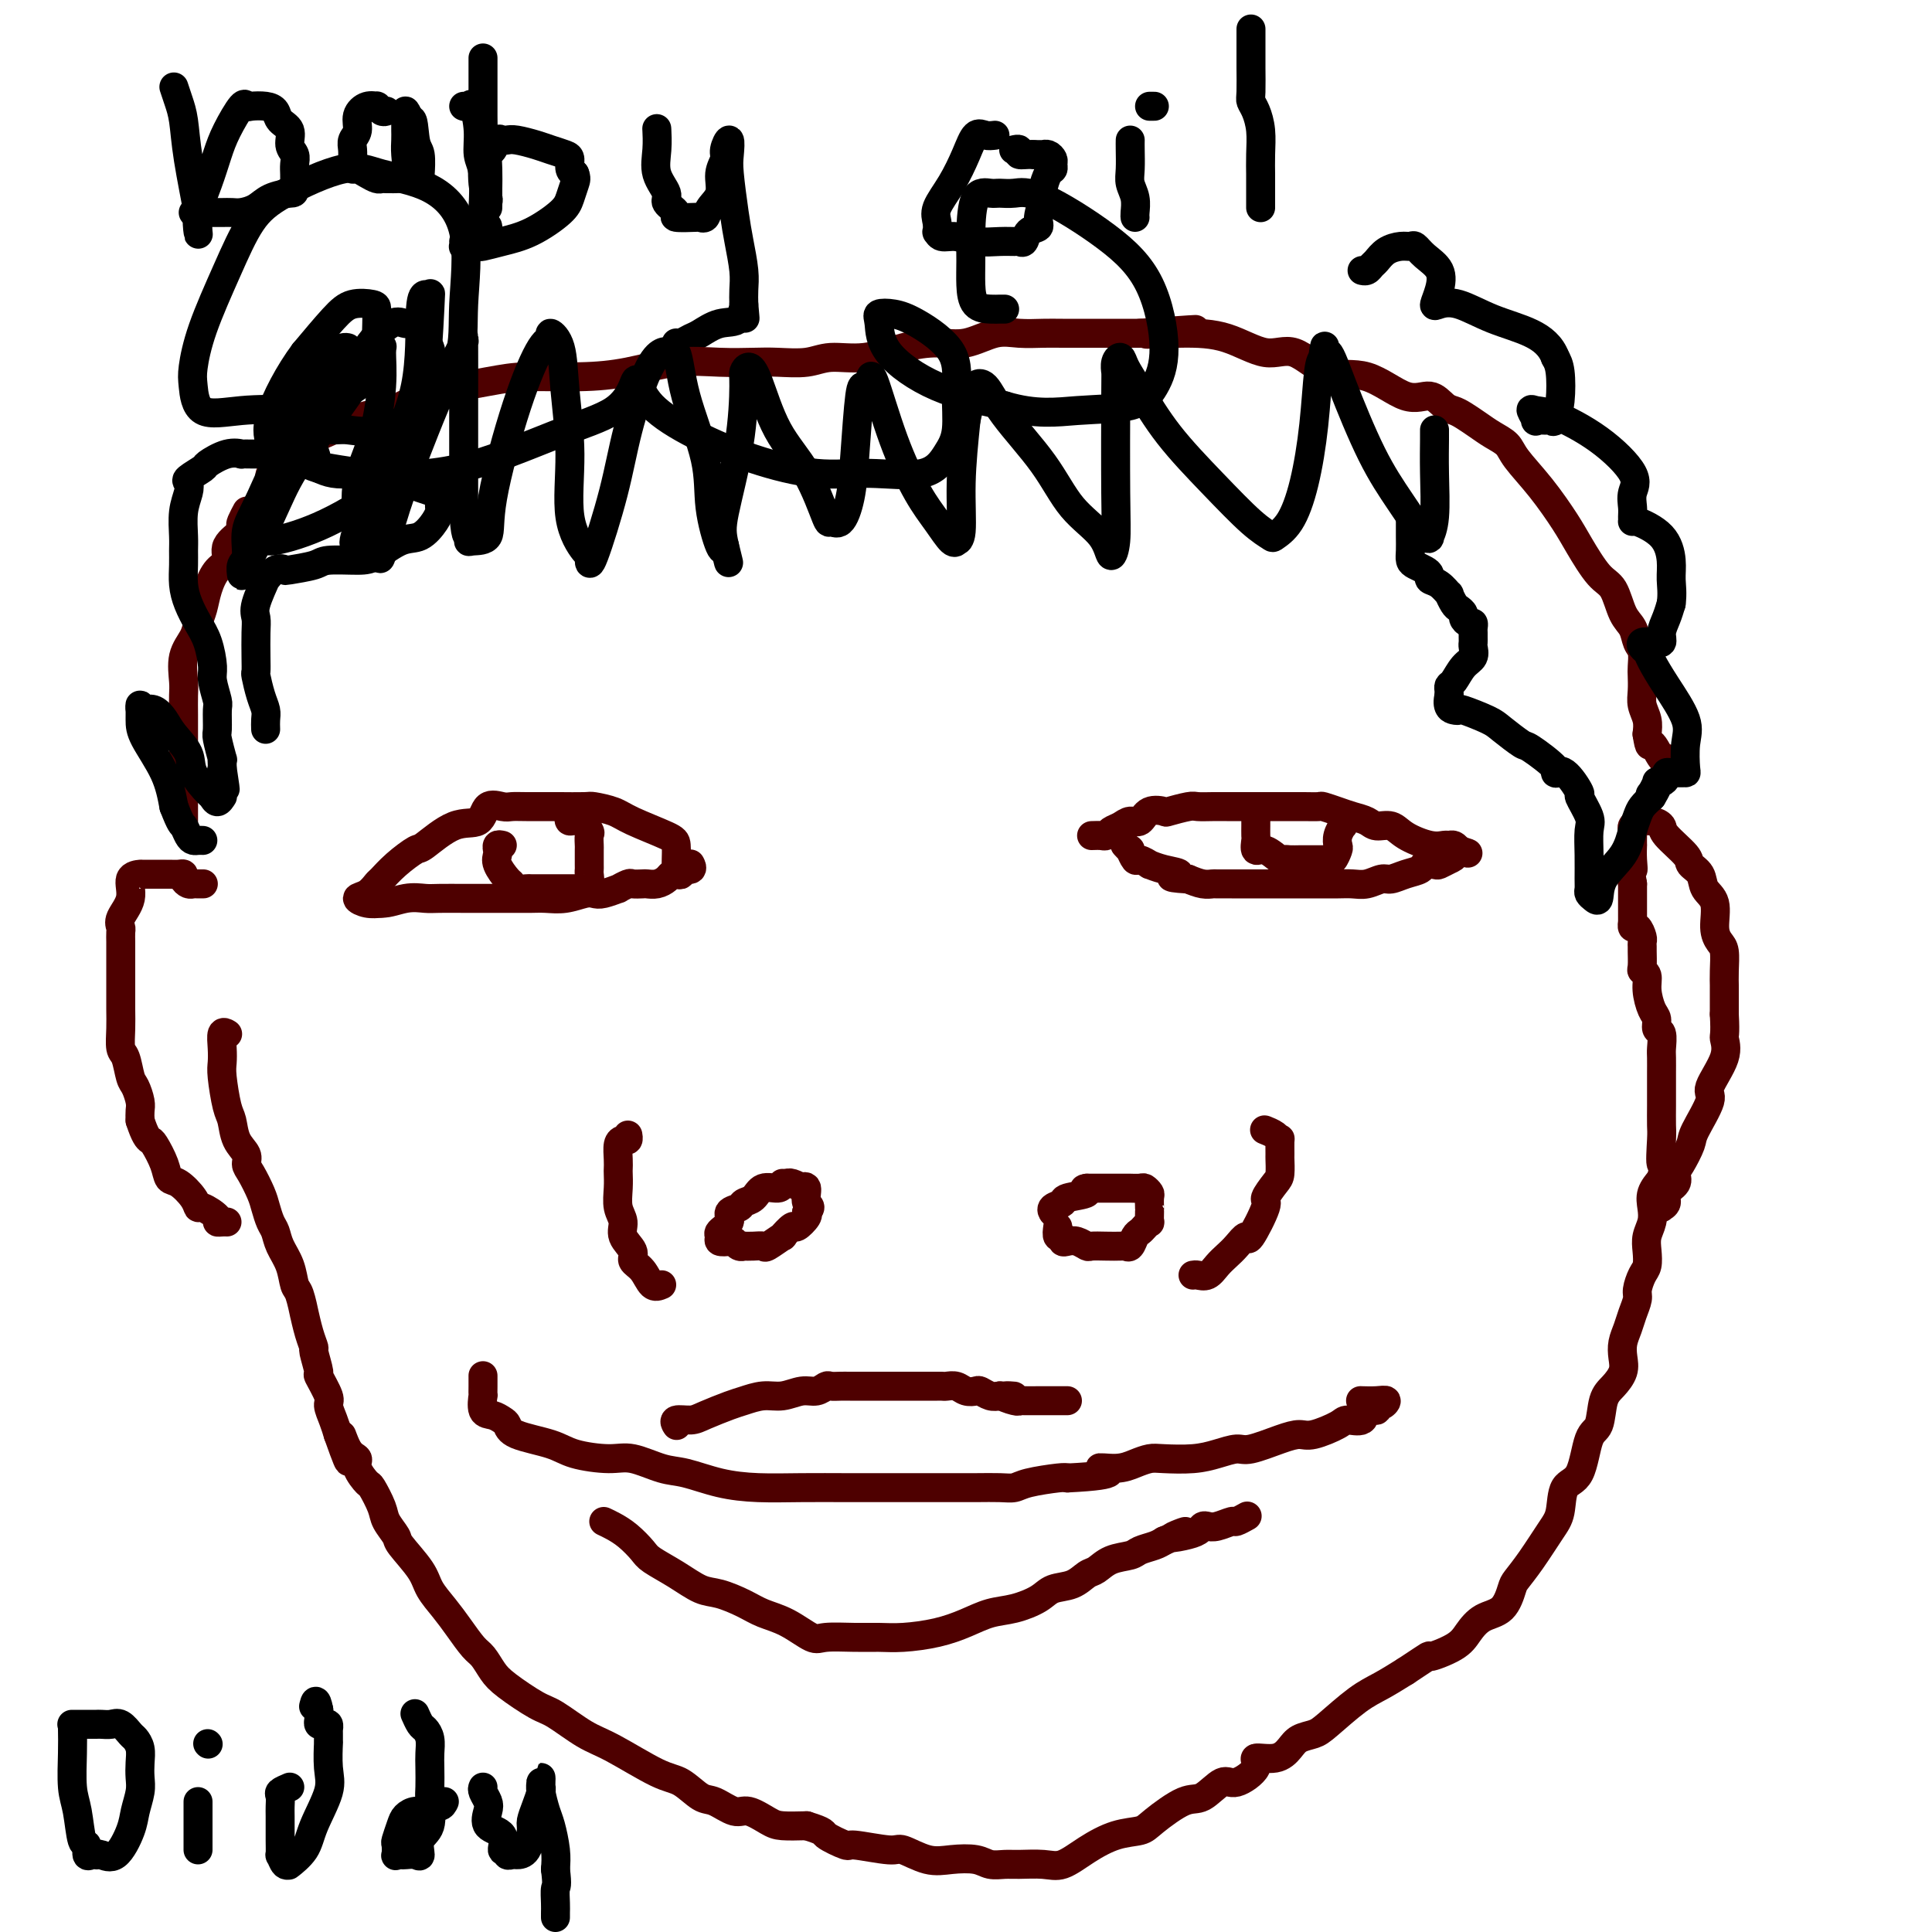 <svg viewBox='0 0 400 400' version='1.1' xmlns='http://www.w3.org/2000/svg' xmlns:xlink='http://www.w3.org/1999/xlink'><g fill='none' stroke='#000000' stroke-width='6' stroke-linecap='round' stroke-linejoin='round'><path d='M36,18c0.324,0.972 0.647,1.943 1,3c0.353,1.057 0.735,2.199 1,4c0.265,1.801 0.411,4.261 1,8c0.589,3.739 1.620,8.757 2,11c0.380,2.243 0.108,1.712 0,2c-0.108,0.288 -0.051,1.397 0,2c0.051,0.603 0.095,0.702 0,0c-0.095,-0.702 -0.330,-2.203 0,-4c0.330,-1.797 1.227,-3.889 2,-6c0.773,-2.111 1.424,-4.240 2,-6c0.576,-1.760 1.078,-3.152 2,-5c0.922,-1.848 2.264,-4.153 3,-5c0.736,-0.847 0.864,-0.235 1,0c0.136,0.235 0.279,0.092 1,0c0.721,-0.092 2.020,-0.134 3,0c0.980,0.134 1.639,0.445 2,1c0.361,0.555 0.422,1.356 1,2c0.578,0.644 1.671,1.131 2,2c0.329,0.869 -0.108,2.120 0,3c0.108,0.880 0.761,1.391 1,2c0.239,0.609 0.064,1.318 0,2c-0.064,0.682 -0.018,1.338 0,2c0.018,0.662 0.009,1.331 0,2'/><path d='M61,38c0.133,2.122 -0.033,1.928 -1,2c-0.967,0.072 -2.734,0.412 -4,1c-1.266,0.588 -2.029,1.426 -3,2c-0.971,0.574 -2.148,0.886 -3,1c-0.852,0.114 -1.380,0.031 -2,0c-0.620,-0.031 -1.333,-0.008 -2,0c-0.667,0.008 -1.289,0.002 -2,0c-0.711,-0.002 -1.510,-0.001 -2,0c-0.490,0.001 -0.670,0.000 -1,0c-0.330,-0.000 -0.808,-0.000 -1,0c-0.192,0.000 -0.096,0.000 0,0'/><path d='M80,23c-0.298,0.116 -0.595,0.232 -1,0c-0.405,-0.232 -0.916,-0.813 -1,-1c-0.084,-0.187 0.261,0.019 0,0c-0.261,-0.019 -1.128,-0.262 -2,0c-0.872,0.262 -1.750,1.030 -2,2c-0.250,0.970 0.129,2.144 0,3c-0.129,0.856 -0.767,1.396 -1,2c-0.233,0.604 -0.060,1.271 0,2c0.060,0.729 0.008,1.519 0,2c-0.008,0.481 0.029,0.655 0,1c-0.029,0.345 -0.124,0.863 0,1c0.124,0.137 0.467,-0.107 1,0c0.533,0.107 1.256,0.565 2,1c0.744,0.435 1.507,0.849 2,1c0.493,0.151 0.714,0.040 1,0c0.286,-0.040 0.637,-0.009 1,0c0.363,0.009 0.738,-0.003 1,0c0.262,0.003 0.410,0.022 1,0c0.590,-0.022 1.622,-0.085 2,-1c0.378,-0.915 0.101,-2.682 0,-4c-0.101,-1.318 -0.028,-2.187 0,-3c0.028,-0.813 0.010,-1.572 0,-2c-0.010,-0.428 -0.013,-0.527 0,-1c0.013,-0.473 0.042,-1.320 0,-2c-0.042,-0.680 -0.155,-1.194 0,-1c0.155,0.194 0.577,1.097 1,2'/><path d='M85,25c0.630,-1.069 0.705,2.260 1,4c0.295,1.740 0.810,1.892 1,3c0.190,1.108 0.054,3.174 0,4c-0.054,0.826 -0.027,0.413 0,0'/><path d='M96,22c0.342,0.116 0.684,0.232 1,0c0.316,-0.232 0.607,-0.813 1,0c0.393,0.813 0.889,3.018 1,5c0.111,1.982 -0.163,3.741 0,5c0.163,1.259 0.762,2.018 1,4c0.238,1.982 0.116,5.186 0,7c-0.116,1.814 -0.227,2.239 0,3c0.227,0.761 0.792,1.859 1,2c0.208,0.141 0.059,-0.674 0,-1c-0.059,-0.326 -0.030,-0.163 0,0'/><path d='M100,12c-0.001,0.398 -0.001,0.796 0,2c0.001,1.204 0.004,3.216 0,5c-0.004,1.784 -0.015,3.342 0,5c0.015,1.658 0.057,3.416 0,6c-0.057,2.584 -0.211,5.992 0,8c0.211,2.008 0.789,2.614 1,3c0.211,0.386 0.057,0.550 0,1c-0.057,0.450 -0.016,1.185 0,1c0.016,-0.185 0.007,-1.291 0,-2c-0.007,-0.709 -0.013,-1.021 0,-2c0.013,-0.979 0.045,-2.627 0,-4c-0.045,-1.373 -0.167,-2.473 0,-3c0.167,-0.527 0.623,-0.482 1,-1c0.377,-0.518 0.674,-1.600 1,-2c0.326,-0.400 0.681,-0.118 1,0c0.319,0.118 0.604,0.073 1,0c0.396,-0.073 0.905,-0.175 2,0c1.095,0.175 2.776,0.628 4,1c1.224,0.372 1.991,0.663 3,1c1.009,0.337 2.260,0.719 3,1c0.740,0.281 0.968,0.460 1,1c0.032,0.540 -0.134,1.440 0,2c0.134,0.560 0.567,0.780 1,1'/><path d='M119,36c0.358,0.923 0.253,1.231 0,2c-0.253,0.769 -0.653,2.000 -1,3c-0.347,1.000 -0.642,1.771 -2,3c-1.358,1.229 -3.778,2.918 -6,4c-2.222,1.082 -4.244,1.558 -6,2c-1.756,0.442 -3.245,0.850 -4,1c-0.755,0.150 -0.777,0.041 -1,0c-0.223,-0.041 -0.648,-0.015 -1,0c-0.352,0.015 -0.630,0.018 -1,0c-0.370,-0.018 -0.831,-0.056 -1,0c-0.169,0.056 -0.045,0.207 0,0c0.045,-0.207 0.013,-0.774 0,-1c-0.013,-0.226 -0.006,-0.113 0,0'/><path d='M136,27c-0.018,-0.330 -0.035,-0.661 0,0c0.035,0.661 0.123,2.313 0,4c-0.123,1.687 -0.457,3.408 0,5c0.457,1.592 1.706,3.054 2,4c0.294,0.946 -0.367,1.378 0,2c0.367,0.622 1.762,1.436 2,2c0.238,0.564 -0.681,0.878 0,1c0.681,0.122 2.961,0.053 4,0c1.039,-0.053 0.838,-0.089 1,0c0.162,0.089 0.689,0.305 1,0c0.311,-0.305 0.408,-1.130 1,-2c0.592,-0.870 1.679,-1.784 2,-3c0.321,-1.216 -0.124,-2.733 0,-4c0.124,-1.267 0.817,-2.282 1,-3c0.183,-0.718 -0.144,-1.137 0,-2c0.144,-0.863 0.759,-2.169 1,-2c0.241,0.169 0.107,1.812 0,3c-0.107,1.188 -0.186,1.921 0,4c0.186,2.079 0.638,5.505 1,8c0.362,2.495 0.633,4.061 1,6c0.367,1.939 0.830,4.253 1,6c0.170,1.747 0.049,2.928 0,4c-0.049,1.072 -0.024,2.036 0,3'/><path d='M154,63c0.475,5.373 0.164,1.807 0,1c-0.164,-0.807 -0.180,1.147 -1,2c-0.820,0.853 -2.444,0.607 -4,1c-1.556,0.393 -3.044,1.426 -4,2c-0.956,0.574 -1.380,0.690 -2,1c-0.620,0.310 -1.436,0.814 -2,1c-0.564,0.186 -0.875,0.053 -1,0c-0.125,-0.053 -0.062,-0.027 0,0'/><path d='M206,28c-0.662,0.082 -1.323,0.164 -2,0c-0.677,-0.164 -1.369,-0.574 -2,0c-0.631,0.574 -1.202,2.134 -2,4c-0.798,1.866 -1.822,4.040 -3,6c-1.178,1.960 -2.510,3.706 -3,5c-0.490,1.294 -0.137,2.135 0,3c0.137,0.865 0.058,1.752 0,2c-0.058,0.248 -0.094,-0.144 0,0c0.094,0.144 0.319,0.823 1,1c0.681,0.177 1.817,-0.149 3,0c1.183,0.149 2.411,0.774 4,1c1.589,0.226 3.538,0.054 5,0c1.462,-0.054 2.438,0.011 3,0c0.562,-0.011 0.710,-0.098 1,0c0.290,0.098 0.723,0.380 1,0c0.277,-0.380 0.399,-1.423 1,-2c0.601,-0.577 1.680,-0.687 2,-1c0.320,-0.313 -0.121,-0.829 0,-2c0.121,-1.171 0.803,-2.996 1,-4c0.197,-1.004 -0.090,-1.186 0,-2c0.090,-0.814 0.557,-2.260 1,-3c0.443,-0.740 0.861,-0.773 1,-1c0.139,-0.227 -0.000,-0.649 0,-1c0.000,-0.351 0.141,-0.630 0,-1c-0.141,-0.370 -0.563,-0.831 -1,-1c-0.437,-0.169 -0.890,-0.045 -1,0c-0.110,0.045 0.124,0.012 0,0c-0.124,-0.012 -0.607,-0.003 -1,0c-0.393,0.003 -0.697,0.002 -1,0'/><path d='M214,32c-1.314,-0.094 -2.600,0.171 -3,0c-0.400,-0.171 0.085,-0.777 0,-1c-0.085,-0.223 -0.738,-0.064 -1,0c-0.262,0.064 -0.131,0.032 0,0'/><path d='M234,29c-0.008,0.465 -0.016,0.930 0,2c0.016,1.070 0.057,2.746 0,4c-0.057,1.254 -0.211,2.087 0,3c0.211,0.913 0.789,1.904 1,3c0.211,1.096 0.057,2.295 0,3c-0.057,0.705 -0.016,0.916 0,1c0.016,0.084 0.008,0.042 0,0'/><path d='M239,22c-0.417,0.000 -0.833,0.000 -1,0c-0.167,0.000 -0.083,0.000 0,0'/><path d='M259,6c-0.000,0.024 -0.001,0.047 0,1c0.001,0.953 0.003,2.834 0,4c-0.003,1.166 -0.011,1.616 0,3c0.011,1.384 0.041,3.703 0,5c-0.041,1.297 -0.155,1.573 0,2c0.155,0.427 0.577,1.003 1,2c0.423,0.997 0.845,2.413 1,4c0.155,1.587 0.041,3.346 0,5c-0.041,1.654 -0.011,3.203 0,4c0.011,0.797 0.003,0.843 0,1c-0.003,0.157 -0.001,0.424 0,1c0.001,0.576 0.000,1.461 0,2c-0.000,0.539 -0.000,0.732 0,1c0.000,0.268 0.000,0.611 0,1c-0.000,0.389 -0.000,0.826 0,1c0.000,0.174 0.000,0.087 0,0'/></g>
<g fill='none' stroke='#4E0000' stroke-width='6' stroke-linecap='round' stroke-linejoin='round'><path d='M140,181c0.003,-0.812 0.006,-1.625 0,-2c-0.006,-0.375 -0.019,-0.314 0,-1c0.019,-0.686 0.072,-2.121 0,-3c-0.072,-0.879 -0.267,-1.202 -2,-2c-1.733,-0.798 -5.004,-2.070 -7,-3c-1.996,-0.930 -2.716,-1.517 -4,-2c-1.284,-0.483 -3.131,-0.861 -4,-1c-0.869,-0.139 -0.761,-0.037 -2,0c-1.239,0.037 -3.825,0.011 -5,0c-1.175,-0.011 -0.938,-0.006 -2,0c-1.062,0.006 -3.423,0.013 -5,0c-1.577,-0.013 -2.369,-0.046 -3,0c-0.631,0.046 -1.101,0.171 -2,0c-0.899,-0.171 -2.227,-0.636 -3,0c-0.773,0.636 -0.990,2.375 -2,3c-1.010,0.625 -2.813,0.136 -5,1c-2.187,0.864 -4.756,3.081 -6,4c-1.244,0.919 -1.162,0.540 -2,1c-0.838,0.460 -2.598,1.758 -4,3c-1.402,1.242 -2.448,2.428 -3,3c-0.552,0.572 -0.612,0.532 -1,1c-0.388,0.468 -1.104,1.445 -2,2c-0.896,0.555 -1.972,0.688 -2,1c-0.028,0.312 0.992,0.803 2,1c1.008,0.197 2.004,0.098 3,0'/><path d='M79,187c1.384,0.083 3.344,-0.710 5,-1c1.656,-0.290 3.009,-0.078 4,0c0.991,0.078 1.619,0.021 3,0c1.381,-0.021 3.513,-0.006 5,0c1.487,0.006 2.327,0.002 3,0c0.673,-0.002 1.180,-0.001 2,0c0.820,0.001 1.954,0.001 3,0c1.046,-0.001 2.003,-0.004 3,0c0.997,0.004 2.035,0.015 3,0c0.965,-0.015 1.857,-0.055 3,0c1.143,0.055 2.539,0.207 4,0c1.461,-0.207 2.988,-0.772 4,-1c1.012,-0.228 1.508,-0.117 2,0c0.492,0.117 0.981,0.242 2,0c1.019,-0.242 2.567,-0.849 3,-1c0.433,-0.151 -0.250,0.156 0,0c0.250,-0.156 1.432,-0.773 2,-1c0.568,-0.227 0.523,-0.064 1,0c0.477,0.064 1.476,0.027 2,0c0.524,-0.027 0.574,-0.046 1,0c0.426,0.046 1.229,0.157 2,0c0.771,-0.157 1.511,-0.582 2,-1c0.489,-0.418 0.727,-0.829 1,-1c0.273,-0.171 0.581,-0.102 1,0c0.419,0.102 0.949,0.237 1,0c0.051,-0.237 -0.378,-0.847 0,-1c0.378,-0.153 1.563,0.151 2,0c0.437,-0.151 0.125,-0.757 0,-1c-0.125,-0.243 -0.062,-0.121 0,0'/><path d='M104,175c-0.419,-0.093 -0.838,-0.186 -1,0c-0.162,0.186 -0.068,0.651 0,1c0.068,0.349 0.111,0.581 0,1c-0.111,0.419 -0.376,1.027 0,2c0.376,0.973 1.394,2.313 2,3c0.606,0.687 0.799,0.720 1,1c0.201,0.280 0.409,0.807 1,1c0.591,0.193 1.565,0.052 2,0c0.435,-0.052 0.329,-0.014 1,0c0.671,0.014 2.117,0.004 3,0c0.883,-0.004 1.202,-0.000 2,0c0.798,0.000 2.074,-0.002 3,0c0.926,0.002 1.502,0.008 2,0c0.498,-0.008 0.918,-0.030 1,0c0.082,0.030 -0.174,0.112 0,0c0.174,-0.112 0.779,-0.419 1,-1c0.221,-0.581 0.059,-1.436 0,-2c-0.059,-0.564 -0.016,-0.838 0,-1c0.016,-0.162 0.006,-0.213 0,-1c-0.006,-0.787 -0.007,-2.310 0,-3c0.007,-0.690 0.023,-0.548 0,-1c-0.023,-0.452 -0.083,-1.497 0,-2c0.083,-0.503 0.311,-0.465 0,-1c-0.311,-0.535 -1.161,-1.644 -2,-2c-0.839,-0.356 -1.668,0.041 -2,0c-0.332,-0.041 -0.166,-0.521 0,-1'/><path d='M118,169c-0.667,-0.667 -0.333,-0.333 0,0'/><path d='M226,173c0.750,-0.025 1.499,-0.049 2,0c0.501,0.049 0.753,0.173 1,0c0.247,-0.173 0.487,-0.642 1,-1c0.513,-0.358 1.297,-0.604 2,-1c0.703,-0.396 1.323,-0.942 2,-1c0.677,-0.058 1.411,0.373 2,0c0.589,-0.373 1.035,-1.550 2,-2c0.965,-0.450 2.450,-0.173 3,0c0.550,0.173 0.165,0.243 1,0c0.835,-0.243 2.889,-0.797 4,-1c1.111,-0.203 1.279,-0.054 2,0c0.721,0.054 1.996,0.015 3,0c1.004,-0.015 1.739,-0.004 3,0c1.261,0.004 3.050,0.001 5,0c1.950,-0.001 4.060,-0.000 5,0c0.940,0.000 0.708,-0.001 1,0c0.292,0.001 1.106,0.003 2,0c0.894,-0.003 1.866,-0.012 3,0c1.134,0.012 2.429,0.044 3,0c0.571,-0.044 0.417,-0.165 1,0c0.583,0.165 1.903,0.617 3,1c1.097,0.383 1.972,0.697 3,1c1.028,0.303 2.211,0.597 3,1c0.789,0.403 1.185,0.917 2,1c0.815,0.083 2.050,-0.265 3,0c0.950,0.265 1.617,1.142 3,2c1.383,0.858 3.484,1.697 5,2c1.516,0.303 2.448,0.071 3,0c0.552,-0.071 0.726,0.019 1,0c0.274,-0.019 0.650,-0.148 1,0c0.350,0.148 0.675,0.574 1,1'/><path d='M302,176c4.252,1.344 0.381,0.203 -1,0c-1.381,-0.203 -0.272,0.533 0,1c0.272,0.467 -0.293,0.664 -1,1c-0.707,0.336 -1.557,0.811 -2,1c-0.443,0.189 -0.479,0.093 -1,0c-0.521,-0.093 -1.528,-0.184 -2,0c-0.472,0.184 -0.408,0.641 -1,1c-0.592,0.359 -1.838,0.618 -3,1c-1.162,0.382 -2.239,0.887 -3,1c-0.761,0.113 -1.207,-0.166 -2,0c-0.793,0.166 -1.933,0.776 -3,1c-1.067,0.224 -2.060,0.060 -3,0c-0.940,-0.060 -1.827,-0.016 -3,0c-1.173,0.016 -2.631,0.004 -4,0c-1.369,-0.004 -2.650,-0.001 -4,0c-1.350,0.001 -2.769,0.000 -4,0c-1.231,-0.000 -2.274,-0.000 -3,0c-0.726,0.000 -1.135,-0.000 -2,0c-0.865,0.000 -2.184,0.001 -3,0c-0.816,-0.001 -1.127,-0.003 -2,0c-0.873,0.003 -2.306,0.011 -3,0c-0.694,-0.011 -0.648,-0.041 -1,0c-0.352,0.041 -1.100,0.155 -2,0c-0.900,-0.155 -1.950,-0.577 -3,-1'/><path d='M246,182c-6.046,-0.338 -2.660,-0.683 -2,-1c0.660,-0.317 -1.405,-0.605 -3,-1c-1.595,-0.395 -2.719,-0.898 -3,-1c-0.281,-0.102 0.279,0.198 0,0c-0.279,-0.198 -1.399,-0.894 -2,-1c-0.601,-0.106 -0.683,0.378 -1,0c-0.317,-0.378 -0.870,-1.618 -1,-2c-0.130,-0.382 0.161,0.093 0,0c-0.161,-0.093 -0.774,-0.756 -1,-1c-0.226,-0.244 -0.065,-0.070 0,0c0.065,0.070 0.032,0.035 0,0'/><path d='M260,169c0.000,-0.098 0.000,-0.196 0,0c-0.000,0.196 -0.001,0.688 0,1c0.001,0.312 0.005,0.446 0,1c-0.005,0.554 -0.019,1.529 0,2c0.019,0.471 0.071,0.438 0,1c-0.071,0.562 -0.266,1.720 0,2c0.266,0.280 0.993,-0.317 2,0c1.007,0.317 2.293,1.549 3,2c0.707,0.451 0.833,0.121 1,0c0.167,-0.121 0.374,-0.032 1,0c0.626,0.032 1.672,0.009 2,0c0.328,-0.009 -0.062,-0.002 0,0c0.062,0.002 0.576,0.001 1,0c0.424,-0.001 0.758,-0.001 1,0c0.242,0.001 0.393,0.002 1,0c0.607,-0.002 1.669,-0.007 2,0c0.331,0.007 -0.069,0.028 0,0c0.069,-0.028 0.606,-0.104 1,0c0.394,0.104 0.645,0.388 1,0c0.355,-0.388 0.813,-1.448 1,-2c0.187,-0.552 0.103,-0.597 0,-1c-0.103,-0.403 -0.224,-1.166 0,-2c0.224,-0.834 0.792,-1.739 1,-2c0.208,-0.261 0.056,0.122 0,0c-0.056,-0.122 -0.016,-0.749 0,-1c0.016,-0.251 0.008,-0.125 0,0'/><path d='M278,170c0.467,-1.244 0.133,-0.356 0,0c-0.133,0.356 -0.067,0.178 0,0'/><path d='M162,245c-0.128,0.477 -0.257,0.954 -1,1c-0.743,0.046 -2.102,-0.339 -3,0c-0.898,0.339 -1.335,1.403 -2,2c-0.665,0.597 -1.559,0.727 -2,1c-0.441,0.273 -0.429,0.689 -1,1c-0.571,0.311 -1.724,0.518 -2,1c-0.276,0.482 0.325,1.240 0,2c-0.325,0.760 -1.576,1.523 -2,2c-0.424,0.477 -0.020,0.667 0,1c0.020,0.333 -0.344,0.807 0,1c0.344,0.193 1.397,0.104 2,0c0.603,-0.104 0.756,-0.224 1,0c0.244,0.224 0.581,0.791 1,1c0.419,0.209 0.922,0.058 1,0c0.078,-0.058 -0.269,-0.024 0,0c0.269,0.024 1.152,0.037 2,0c0.848,-0.037 1.660,-0.123 2,0c0.340,0.123 0.208,0.455 1,0c0.792,-0.455 2.507,-1.698 3,-2c0.493,-0.302 -0.236,0.336 0,0c0.236,-0.336 1.436,-1.645 2,-2c0.564,-0.355 0.491,0.245 1,0c0.509,-0.245 1.598,-1.335 2,-2c0.402,-0.665 0.115,-0.904 0,-1c-0.115,-0.096 -0.057,-0.048 0,0'/><path d='M167,251c1.374,-1.355 0.309,-1.242 0,-2c-0.309,-0.758 0.138,-2.385 0,-3c-0.138,-0.615 -0.860,-0.217 -1,0c-0.140,0.217 0.303,0.254 0,0c-0.303,-0.254 -1.351,-0.799 -2,-1c-0.649,-0.201 -0.900,-0.057 -1,0c-0.100,0.057 -0.050,0.029 0,0'/><path d='M219,254c-0.118,0.875 -0.236,1.750 0,2c0.236,0.250 0.827,-0.125 1,0c0.173,0.125 -0.071,0.752 0,1c0.071,0.248 0.458,0.119 1,0c0.542,-0.119 1.238,-0.228 2,0c0.762,0.228 1.591,0.793 2,1c0.409,0.207 0.400,0.057 1,0c0.600,-0.057 1.810,-0.022 3,0c1.190,0.022 2.360,0.031 3,0c0.640,-0.031 0.749,-0.102 1,0c0.251,0.102 0.646,0.377 1,0c0.354,-0.377 0.669,-1.406 1,-2c0.331,-0.594 0.677,-0.754 1,-1c0.323,-0.246 0.622,-0.578 1,-1c0.378,-0.422 0.833,-0.934 1,-1c0.167,-0.066 0.044,0.315 0,0c-0.044,-0.315 -0.011,-1.327 0,-2c0.011,-0.673 -0.000,-1.007 0,-1c0.000,0.007 0.012,0.356 0,0c-0.012,-0.356 -0.049,-1.416 0,-2c0.049,-0.584 0.185,-0.692 0,-1c-0.185,-0.308 -0.691,-0.814 -1,-1c-0.309,-0.186 -0.421,-0.050 -1,0c-0.579,0.050 -1.626,0.013 -2,0c-0.374,-0.013 -0.075,-0.004 -1,0c-0.925,0.004 -3.073,0.001 -4,0c-0.927,-0.001 -0.634,-0.000 -1,0c-0.366,0.000 -1.390,0.000 -2,0c-0.610,-0.000 -0.805,-0.000 -1,0'/><path d='M225,246c-1.467,0.179 0.367,0.626 0,1c-0.367,0.374 -2.935,0.675 -4,1c-1.065,0.325 -0.626,0.675 -1,1c-0.374,0.325 -1.562,0.626 -2,1c-0.438,0.374 -0.125,0.821 0,1c0.125,0.179 0.063,0.089 0,0'/><path d='M247,264c0.244,-0.047 0.488,-0.095 1,0c0.512,0.095 1.293,0.332 2,0c0.707,-0.332 1.339,-1.232 2,-2c0.661,-0.768 1.352,-1.404 2,-2c0.648,-0.596 1.254,-1.152 2,-2c0.746,-0.848 1.632,-1.989 2,-2c0.368,-0.011 0.218,1.106 1,0c0.782,-1.106 2.497,-4.437 3,-6c0.503,-1.563 -0.205,-1.358 0,-2c0.205,-0.642 1.323,-2.131 2,-3c0.677,-0.869 0.914,-1.118 1,-2c0.086,-0.882 0.021,-2.397 0,-3c-0.021,-0.603 0.001,-0.295 0,-1c-0.001,-0.705 -0.025,-2.424 0,-3c0.025,-0.576 0.098,-0.011 0,0c-0.098,0.011 -0.366,-0.533 -1,-1c-0.634,-0.467 -1.632,-0.856 -2,-1c-0.368,-0.144 -0.105,-0.041 0,0c0.105,0.041 0.053,0.021 0,0'/><path d='M137,266c-0.684,0.290 -1.368,0.580 -2,0c-0.632,-0.580 -1.212,-2.031 -2,-3c-0.788,-0.969 -1.784,-1.455 -2,-2c-0.216,-0.545 0.349,-1.149 0,-2c-0.349,-0.851 -1.610,-1.948 -2,-3c-0.390,-1.052 0.092,-2.060 0,-3c-0.092,-0.940 -0.756,-1.812 -1,-3c-0.244,-1.188 -0.066,-2.693 0,-4c0.066,-1.307 0.020,-2.417 0,-3c-0.020,-0.583 -0.016,-0.639 0,-1c0.016,-0.361 0.043,-1.029 0,-2c-0.043,-0.971 -0.155,-2.246 0,-3c0.155,-0.754 0.578,-0.985 1,-1c0.422,-0.015 0.844,0.188 1,0c0.156,-0.188 0.044,-0.768 0,-1c-0.044,-0.232 -0.022,-0.116 0,0'/><path d='M100,285c-0.001,-0.160 -0.002,-0.319 0,0c0.002,0.319 0.006,1.118 0,2c-0.006,0.882 -0.023,1.847 0,2c0.023,0.153 0.087,-0.507 0,0c-0.087,0.507 -0.323,2.180 0,3c0.323,0.820 1.206,0.786 2,1c0.794,0.214 1.500,0.677 2,1c0.500,0.323 0.794,0.508 1,1c0.206,0.492 0.324,1.293 2,2c1.676,0.707 4.909,1.321 7,2c2.091,0.679 3.039,1.424 5,2c1.961,0.576 4.934,0.984 7,1c2.066,0.016 3.224,-0.360 5,0c1.776,0.360 4.169,1.455 6,2c1.831,0.545 3.101,0.538 5,1c1.899,0.462 4.426,1.392 7,2c2.574,0.608 5.194,0.895 8,1c2.806,0.105 5.799,0.028 9,0c3.201,-0.028 6.609,-0.007 9,0c2.391,0.007 3.763,0.002 6,0c2.237,-0.002 5.337,0.000 8,0c2.663,-0.000 4.887,-0.003 7,0c2.113,0.003 4.114,0.011 6,0c1.886,-0.011 3.657,-0.042 5,0c1.343,0.042 2.257,0.155 3,0c0.743,-0.155 1.315,-0.580 3,-1c1.685,-0.420 4.481,-0.834 6,-1c1.519,-0.166 1.759,-0.083 2,0'/><path d='M221,306c12.596,-0.620 8.085,-1.669 7,-2c-1.085,-0.331 1.255,0.056 3,0c1.745,-0.056 2.896,-0.553 4,-1c1.104,-0.447 2.162,-0.842 3,-1c0.838,-0.158 1.456,-0.079 3,0c1.544,0.079 4.012,0.158 6,0c1.988,-0.158 3.495,-0.554 5,-1c1.505,-0.446 3.009,-0.941 4,-1c0.991,-0.059 1.470,0.317 3,0c1.530,-0.317 4.109,-1.329 6,-2c1.891,-0.671 3.092,-1.001 4,-1c0.908,0.001 1.523,0.332 3,0c1.477,-0.332 3.815,-1.328 5,-2c1.185,-0.672 1.217,-1.021 2,-1c0.783,0.021 2.317,0.413 3,0c0.683,-0.413 0.514,-1.631 1,-2c0.486,-0.369 1.628,0.111 2,0c0.372,-0.111 -0.027,-0.814 0,-1c0.027,-0.186 0.480,0.146 1,0c0.520,-0.146 1.109,-0.771 1,-1c-0.109,-0.229 -0.914,-0.062 -2,0c-1.086,0.062 -2.453,0.018 -3,0c-0.547,-0.018 -0.273,-0.009 0,0'/><path d='M125,315c0.589,0.276 1.178,0.552 2,1c0.822,0.448 1.879,1.069 3,2c1.121,0.931 2.308,2.171 3,3c0.692,0.829 0.891,1.247 2,2c1.109,0.753 3.128,1.840 5,3c1.872,1.160 3.598,2.392 5,3c1.402,0.608 2.480,0.591 4,1c1.520,0.409 3.482,1.244 5,2c1.518,0.756 2.593,1.432 4,2c1.407,0.568 3.145,1.028 5,2c1.855,0.972 3.827,2.457 5,3c1.173,0.543 1.547,0.143 3,0c1.453,-0.143 3.984,-0.030 6,0c2.016,0.030 3.518,-0.023 5,0c1.482,0.023 2.944,0.123 5,0c2.056,-0.123 4.708,-0.469 7,-1c2.292,-0.531 4.226,-1.245 6,-2c1.774,-0.755 3.388,-1.549 5,-2c1.612,-0.451 3.223,-0.559 5,-1c1.777,-0.441 3.722,-1.216 5,-2c1.278,-0.784 1.891,-1.576 3,-2c1.109,-0.424 2.713,-0.481 4,-1c1.287,-0.519 2.255,-1.501 3,-2c0.745,-0.499 1.267,-0.515 2,-1c0.733,-0.485 1.677,-1.439 3,-2c1.323,-0.561 3.025,-0.728 4,-1c0.975,-0.272 1.224,-0.650 2,-1c0.776,-0.350 2.079,-0.671 3,-1c0.921,-0.329 1.461,-0.664 2,-1'/><path d='M241,319c7.648,-3.178 3.267,-1.622 2,-1c-1.267,0.622 0.579,0.311 2,0c1.421,-0.311 2.416,-0.623 3,-1c0.584,-0.377 0.757,-0.818 1,-1c0.243,-0.182 0.556,-0.105 1,0c0.444,0.105 1.020,0.238 2,0c0.980,-0.238 2.366,-0.847 3,-1c0.634,-0.153 0.517,0.151 1,0c0.483,-0.151 1.567,-0.757 2,-1c0.433,-0.243 0.217,-0.121 0,0'/><path d='M140,295c0.076,0.117 0.153,0.235 0,0c-0.153,-0.235 -0.534,-0.822 0,-1c0.534,-0.178 1.983,0.053 3,0c1.017,-0.053 1.601,-0.391 3,-1c1.399,-0.609 3.613,-1.488 5,-2c1.387,-0.512 1.946,-0.658 3,-1c1.054,-0.342 2.601,-0.880 4,-1c1.399,-0.120 2.650,0.178 4,0c1.350,-0.178 2.799,-0.832 4,-1c1.201,-0.168 2.155,0.151 3,0c0.845,-0.151 1.583,-0.773 2,-1c0.417,-0.227 0.514,-0.061 1,0c0.486,0.061 1.362,0.016 2,0c0.638,-0.016 1.038,-0.004 2,0c0.962,0.004 2.486,0.001 3,0c0.514,-0.001 0.017,-0.000 1,0c0.983,0.000 3.446,0.000 5,0c1.554,-0.000 2.199,-0.000 3,0c0.801,0.000 1.759,-0.000 2,0c0.241,0.000 -0.235,0.000 0,0c0.235,-0.000 1.179,-0.001 2,0c0.821,0.001 1.518,0.004 2,0c0.482,-0.004 0.749,-0.015 1,0c0.251,0.015 0.486,0.056 1,0c0.514,-0.056 1.306,-0.207 2,0c0.694,0.207 1.288,0.774 2,1c0.712,0.226 1.541,0.112 2,0c0.459,-0.112 0.547,-0.223 1,0c0.453,0.223 1.272,0.778 2,1c0.728,0.222 1.364,0.111 2,0'/><path d='M207,289c5.535,0.249 1.871,-0.130 1,0c-0.871,0.130 1.049,0.767 2,1c0.951,0.233 0.932,0.062 1,0c0.068,-0.062 0.222,-0.017 1,0c0.778,0.017 2.178,0.004 3,0c0.822,-0.004 1.065,-0.001 1,0c-0.065,0.001 -0.438,0.000 0,0c0.438,-0.000 1.685,-0.000 2,0c0.315,0.000 -0.304,0.000 0,0c0.304,-0.000 1.532,-0.000 2,0c0.468,0.000 0.177,0.000 0,0c-0.177,-0.000 -0.240,-0.000 0,0c0.240,0.000 0.783,0.000 1,0c0.217,-0.000 0.109,-0.000 0,0'/><path d='M47,214c0.113,0.070 0.226,0.140 0,0c-0.226,-0.140 -0.790,-0.490 -1,0c-0.210,0.490 -0.067,1.820 0,3c0.067,1.180 0.058,2.209 0,3c-0.058,0.791 -0.166,1.342 0,3c0.166,1.658 0.604,4.423 1,6c0.396,1.577 0.749,1.968 1,3c0.251,1.032 0.400,2.706 1,4c0.600,1.294 1.652,2.208 2,3c0.348,0.792 -0.009,1.462 0,2c0.009,0.538 0.384,0.944 1,2c0.616,1.056 1.473,2.760 2,4c0.527,1.240 0.722,2.014 1,3c0.278,0.986 0.638,2.184 1,3c0.362,0.816 0.727,1.252 1,2c0.273,0.748 0.455,1.810 1,3c0.545,1.190 1.452,2.508 2,4c0.548,1.492 0.738,3.158 1,4c0.262,0.842 0.596,0.860 1,2c0.404,1.140 0.878,3.401 1,4c0.122,0.599 -0.106,-0.466 0,0c0.106,0.466 0.548,2.461 1,4c0.452,1.539 0.913,2.622 1,3c0.087,0.378 -0.202,0.050 0,1c0.202,0.950 0.894,3.178 1,4c0.106,0.822 -0.375,0.240 0,1c0.375,0.760 1.606,2.864 2,4c0.394,1.136 -0.048,1.306 0,2c0.048,0.694 0.585,1.913 1,3c0.415,1.087 0.707,2.044 1,3'/><path d='M70,297c3.759,10.652 1.655,3.282 1,1c-0.655,-2.282 0.138,0.524 1,2c0.862,1.476 1.793,1.624 2,2c0.207,0.376 -0.311,0.981 0,2c0.311,1.019 1.450,2.451 2,3c0.550,0.549 0.512,0.213 1,1c0.488,0.787 1.504,2.696 2,4c0.496,1.304 0.474,2.004 1,3c0.526,0.996 1.600,2.289 2,3c0.400,0.711 0.126,0.839 1,2c0.874,1.161 2.895,3.354 4,5c1.105,1.646 1.293,2.744 2,4c0.707,1.256 1.933,2.672 3,4c1.067,1.328 1.977,2.570 3,4c1.023,1.430 2.161,3.049 3,4c0.839,0.951 1.380,1.236 2,2c0.620,0.764 1.320,2.008 2,3c0.680,0.992 1.342,1.733 3,3c1.658,1.267 4.313,3.061 6,4c1.687,0.939 2.407,1.023 4,2c1.593,0.977 4.058,2.847 6,4c1.942,1.153 3.362,1.589 6,3c2.638,1.411 6.496,3.798 9,5c2.504,1.202 3.656,1.220 5,2c1.344,0.780 2.881,2.321 4,3c1.119,0.679 1.820,0.497 3,1c1.180,0.503 2.838,1.690 4,2c1.162,0.310 1.827,-0.257 3,0c1.173,0.257 2.854,1.338 4,2c1.146,0.662 1.756,0.903 3,1c1.244,0.097 3.122,0.048 5,0'/><path d='M167,378c4.071,1.255 3.248,1.392 4,2c0.752,0.608 3.078,1.687 4,2c0.922,0.313 0.440,-0.140 2,0c1.560,0.140 5.163,0.874 7,1c1.837,0.126 1.909,-0.355 3,0c1.091,0.355 3.202,1.545 5,2c1.798,0.455 3.284,0.175 5,0c1.716,-0.175 3.663,-0.244 5,0c1.337,0.244 2.065,0.800 3,1c0.935,0.200 2.079,0.045 3,0c0.921,-0.045 1.620,0.020 3,0c1.380,-0.020 3.441,-0.123 5,0c1.559,0.123 2.616,0.474 4,0c1.384,-0.474 3.094,-1.774 5,-3c1.906,-1.226 4.007,-2.378 6,-3c1.993,-0.622 3.878,-0.715 5,-1c1.122,-0.285 1.481,-0.764 3,-2c1.519,-1.236 4.199,-3.230 6,-4c1.801,-0.770 2.724,-0.316 4,-1c1.276,-0.684 2.904,-2.508 4,-3c1.096,-0.492 1.659,0.346 3,0c1.341,-0.346 3.461,-1.875 4,-3c0.539,-1.125 -0.501,-1.845 0,-2c0.501,-0.155 2.543,0.257 4,0c1.457,-0.257 2.328,-1.181 3,-2c0.672,-0.819 1.144,-1.531 2,-2c0.856,-0.469 2.097,-0.695 3,-1c0.903,-0.305 1.469,-0.690 3,-2c1.531,-1.310 4.028,-3.545 6,-5c1.972,-1.455 3.421,-2.130 5,-3c1.579,-0.870 3.290,-1.935 5,-3'/><path d='M291,346c6.283,-4.153 4.492,-3.036 5,-3c0.508,0.036 3.316,-1.009 5,-2c1.684,-0.991 2.243,-1.927 3,-3c0.757,-1.073 1.713,-2.283 3,-3c1.287,-0.717 2.904,-0.940 4,-2c1.096,-1.060 1.670,-2.956 2,-4c0.330,-1.044 0.415,-1.236 1,-2c0.585,-0.764 1.669,-2.101 3,-4c1.331,-1.899 2.909,-4.362 4,-6c1.091,-1.638 1.697,-2.452 2,-4c0.303,-1.548 0.304,-3.829 1,-5c0.696,-1.171 2.087,-1.233 3,-3c0.913,-1.767 1.348,-5.239 2,-7c0.652,-1.761 1.520,-1.812 2,-3c0.480,-1.188 0.573,-3.515 1,-5c0.427,-1.485 1.189,-2.130 2,-3c0.811,-0.870 1.670,-1.965 2,-3c0.330,-1.035 0.131,-2.011 0,-3c-0.131,-0.989 -0.193,-1.993 0,-3c0.193,-1.007 0.643,-2.017 1,-3c0.357,-0.983 0.621,-1.939 1,-3c0.379,-1.061 0.872,-2.227 1,-3c0.128,-0.773 -0.110,-1.155 0,-2c0.110,-0.845 0.569,-2.155 1,-3c0.431,-0.845 0.834,-1.226 1,-2c0.166,-0.774 0.096,-1.939 0,-3c-0.096,-1.061 -0.216,-2.016 0,-3c0.216,-0.984 0.769,-1.996 1,-3c0.231,-1.004 0.139,-2.001 0,-3c-0.139,-0.999 -0.325,-2.000 0,-3c0.325,-1.000 1.163,-2.000 2,-3'/><path d='M344,244c1.238,-6.597 0.332,-3.088 0,-3c-0.332,0.088 -0.089,-3.245 0,-5c0.089,-1.755 0.024,-1.932 0,-3c-0.024,-1.068 -0.006,-3.028 0,-4c0.006,-0.972 0.001,-0.955 0,-2c-0.001,-1.045 0.001,-3.152 0,-4c-0.001,-0.848 -0.004,-0.436 0,-1c0.004,-0.564 0.016,-2.105 0,-3c-0.016,-0.895 -0.060,-1.144 0,-2c0.060,-0.856 0.222,-2.319 0,-3c-0.222,-0.681 -0.829,-0.581 -1,-1c-0.171,-0.419 0.094,-1.355 0,-2c-0.094,-0.645 -0.547,-0.997 -1,-2c-0.453,-1.003 -0.906,-2.658 -1,-4c-0.094,-1.342 0.171,-2.373 0,-3c-0.171,-0.627 -0.778,-0.851 -1,-1c-0.222,-0.149 -0.059,-0.224 0,-1c0.059,-0.776 0.013,-2.254 0,-3c-0.013,-0.746 0.007,-0.759 0,-1c-0.007,-0.241 -0.040,-0.710 0,-1c0.040,-0.290 0.154,-0.401 0,-1c-0.154,-0.599 -0.577,-1.684 -1,-2c-0.423,-0.316 -0.845,0.139 -1,0c-0.155,-0.139 -0.041,-0.870 0,-1c0.041,-0.130 0.011,0.341 0,0c-0.011,-0.341 -0.003,-1.493 0,-2c0.003,-0.507 0.001,-0.367 0,-1c-0.001,-0.633 -0.000,-2.038 0,-3c0.000,-0.962 0.000,-1.481 0,-2'/><path d='M338,183c-0.928,-5.405 -0.249,-3.416 0,-3c0.249,0.416 0.067,-0.739 0,-2c-0.067,-1.261 -0.019,-2.628 0,-3c0.019,-0.372 0.009,0.250 0,0c-0.009,-0.250 -0.018,-1.373 0,-2c0.018,-0.627 0.061,-0.756 0,-1c-0.061,-0.244 -0.228,-0.601 0,-1c0.228,-0.399 0.851,-0.840 1,-1c0.149,-0.160 -0.177,-0.040 0,0c0.177,0.040 0.856,0.001 1,0c0.144,-0.001 -0.248,0.038 0,0c0.248,-0.038 1.136,-0.151 2,0c0.864,0.151 1.703,0.567 2,1c0.297,0.433 0.053,0.882 1,2c0.947,1.118 3.085,2.905 4,4c0.915,1.095 0.609,1.497 1,2c0.391,0.503 1.481,1.108 2,2c0.519,0.892 0.469,2.072 1,3c0.531,0.928 1.645,1.606 2,3c0.355,1.394 -0.048,3.505 0,5c0.048,1.495 0.549,2.372 1,3c0.451,0.628 0.853,1.005 1,2c0.147,0.995 0.039,2.607 0,4c-0.039,1.393 -0.011,2.567 0,3c0.011,0.433 0.003,0.124 0,1c-0.003,0.876 -0.002,2.938 0,5'/><path d='M357,210c0.257,4.539 -0.100,4.385 0,5c0.100,0.615 0.655,1.997 0,4c-0.655,2.003 -2.522,4.627 -3,6c-0.478,1.373 0.432,1.494 0,3c-0.432,1.506 -2.205,4.395 -3,6c-0.795,1.605 -0.613,1.924 -1,3c-0.387,1.076 -1.342,2.908 -2,4c-0.658,1.092 -1.017,1.445 -1,2c0.017,0.555 0.412,1.311 0,2c-0.412,0.689 -1.631,1.309 -2,2c-0.369,0.691 0.111,1.453 0,2c-0.111,0.547 -0.813,0.879 -1,1c-0.187,0.121 0.142,0.033 0,0c-0.142,-0.033 -0.755,-0.009 -1,0c-0.245,0.009 -0.123,0.005 0,0'/><path d='M42,183c0.089,-0.002 0.178,-0.003 0,0c-0.178,0.003 -0.621,0.011 -1,0c-0.379,-0.011 -0.692,-0.041 -1,0c-0.308,0.041 -0.609,0.155 -1,0c-0.391,-0.155 -0.871,-0.577 -1,-1c-0.129,-0.423 0.092,-0.845 0,-1c-0.092,-0.155 -0.498,-0.041 -1,0c-0.502,0.041 -1.099,0.011 -2,0c-0.901,-0.011 -2.106,-0.002 -3,0c-0.894,0.002 -1.477,-0.002 -2,0c-0.523,0.002 -0.985,0.010 -1,0c-0.015,-0.010 0.416,-0.038 0,0c-0.416,0.038 -1.681,0.142 -2,1c-0.319,0.858 0.307,2.471 0,4c-0.307,1.529 -1.546,2.973 -2,4c-0.454,1.027 -0.122,1.637 0,2c0.122,0.363 0.033,0.480 0,1c-0.033,0.520 -0.009,1.444 0,2c0.009,0.556 0.003,0.745 0,2c-0.003,1.255 -0.001,3.576 0,5c0.001,1.424 0.003,1.951 0,3c-0.003,1.049 -0.012,2.621 0,4c0.012,1.379 0.044,2.567 0,4c-0.044,1.433 -0.166,3.112 0,4c0.166,0.888 0.619,0.986 1,2c0.381,1.014 0.691,2.943 1,4c0.309,1.057 0.619,1.242 1,2c0.381,0.758 0.833,2.089 1,3c0.167,0.911 0.048,1.403 0,2c-0.048,0.597 -0.024,1.298 0,2'/><path d='M29,232c1.041,3.218 1.643,3.764 2,4c0.357,0.236 0.470,0.164 1,1c0.530,0.836 1.476,2.582 2,4c0.524,1.418 0.624,2.508 1,3c0.376,0.492 1.026,0.387 2,1c0.974,0.613 2.270,1.944 3,3c0.730,1.056 0.892,1.838 1,2c0.108,0.162 0.162,-0.296 1,0c0.838,0.296 2.459,1.347 3,2c0.541,0.653 0.001,0.907 0,1c-0.001,0.093 0.536,0.025 1,0c0.464,-0.025 0.856,-0.007 1,0c0.144,0.007 0.041,0.002 0,0c-0.041,-0.002 -0.021,-0.001 0,0'/><path d='M38,170c0.000,-0.605 0.000,-1.210 0,-2c-0.000,-0.790 -0.000,-1.765 0,-3c0.000,-1.235 0.000,-2.731 0,-4c-0.000,-1.269 -0.000,-2.311 0,-3c0.000,-0.689 0.001,-1.025 0,-2c-0.001,-0.975 -0.002,-2.588 0,-4c0.002,-1.412 0.007,-2.622 0,-4c-0.007,-1.378 -0.027,-2.925 0,-4c0.027,-1.075 0.101,-1.680 0,-3c-0.101,-1.320 -0.379,-3.356 0,-5c0.379,-1.644 1.413,-2.895 2,-4c0.587,-1.105 0.726,-2.063 1,-3c0.274,-0.937 0.683,-1.853 1,-3c0.317,-1.147 0.541,-2.524 1,-4c0.459,-1.476 1.153,-3.050 2,-4c0.847,-0.950 1.848,-1.276 2,-2c0.152,-0.724 -0.544,-1.848 0,-3c0.544,-1.152 2.328,-2.334 3,-3c0.672,-0.666 0.232,-0.818 0,-1c-0.232,-0.182 -0.255,-0.395 0,-1c0.255,-0.605 0.787,-1.601 1,-2c0.213,-0.399 0.106,-0.199 0,0'/><path d='M56,100c-0.170,-0.632 -0.341,-1.264 0,-2c0.341,-0.736 1.193,-1.577 2,-2c0.807,-0.423 1.570,-0.429 2,-1c0.430,-0.571 0.529,-1.706 1,-2c0.471,-0.294 1.315,0.254 2,0c0.685,-0.254 1.211,-1.310 2,-2c0.789,-0.690 1.841,-1.015 4,-2c2.159,-0.985 5.426,-2.632 7,-3c1.574,-0.368 1.457,0.543 3,0c1.543,-0.543 4.747,-2.540 9,-4c4.253,-1.460 9.555,-2.385 13,-3c3.445,-0.615 5.035,-0.921 8,-1c2.965,-0.079 7.307,0.070 11,0c3.693,-0.070 6.737,-0.359 10,-1c3.263,-0.641 6.746,-1.635 10,-2c3.254,-0.365 6.279,-0.102 9,0c2.721,0.102 5.137,0.043 7,0c1.863,-0.043 3.171,-0.071 5,0c1.829,0.071 4.179,0.239 6,0c1.821,-0.239 3.115,-0.885 5,-1c1.885,-0.115 4.362,0.301 7,0c2.638,-0.301 5.435,-1.321 8,-2c2.565,-0.679 4.896,-1.019 7,-1c2.104,0.019 3.981,0.397 6,0c2.019,-0.397 4.179,-1.571 6,-2c1.821,-0.429 3.304,-0.115 5,0c1.696,0.115 3.606,0.031 5,0c1.394,-0.031 2.270,-0.008 4,0c1.730,0.008 4.312,0.002 6,0c1.688,-0.002 2.482,-0.001 4,0c1.518,0.001 3.759,0.000 6,0'/><path d='M236,69c21.394,-1.545 7.378,-0.408 3,0c-4.378,0.408 0.882,0.086 5,0c4.118,-0.086 7.095,0.064 10,1c2.905,0.936 5.739,2.659 8,3c2.261,0.341 3.949,-0.699 6,0c2.051,0.699 4.464,3.136 7,4c2.536,0.864 5.193,0.154 8,1c2.807,0.846 5.762,3.248 8,4c2.238,0.752 3.757,-0.146 5,0c1.243,0.146 2.208,1.338 3,2c0.792,0.662 1.410,0.796 2,1c0.590,0.204 1.153,0.478 2,1c0.847,0.522 1.979,1.291 3,2c1.021,0.709 1.933,1.358 3,2c1.067,0.642 2.290,1.278 3,2c0.710,0.722 0.907,1.531 2,3c1.093,1.469 3.084,3.598 5,6c1.916,2.402 3.759,5.077 5,7c1.241,1.923 1.880,3.095 3,5c1.120,1.905 2.719,4.545 4,6c1.281,1.455 2.242,1.726 3,3c0.758,1.274 1.313,3.553 2,5c0.687,1.447 1.504,2.064 2,3c0.496,0.936 0.669,2.193 1,3c0.331,0.807 0.820,1.164 1,2c0.180,0.836 0.052,2.152 0,3c-0.052,0.848 -0.028,1.227 0,2c0.028,0.773 0.059,1.939 0,3c-0.059,1.061 -0.208,2.016 0,3c0.208,0.984 0.774,1.995 1,3c0.226,1.005 0.113,2.002 0,3'/><path d='M341,152c0.585,3.675 0.549,1.861 1,2c0.451,0.139 1.391,2.230 2,3c0.609,0.770 0.888,0.220 1,0c0.112,-0.220 0.056,-0.110 0,0'/></g>
<g fill='none' stroke='#000000' stroke-width='6' stroke-linecap='round' stroke-linejoin='round'><path d='M72,72c-0.228,-0.063 -0.456,-0.126 -1,0c-0.544,0.126 -1.405,0.441 -2,1c-0.595,0.559 -0.924,1.361 -2,3c-1.076,1.639 -2.900,4.113 -4,6c-1.100,1.887 -1.475,3.187 -3,7c-1.525,3.813 -4.198,10.139 -6,14c-1.802,3.861 -2.732,5.256 -3,7c-0.268,1.744 0.126,3.839 0,5c-0.126,1.161 -0.772,1.390 -1,2c-0.228,0.610 -0.039,1.600 0,2c0.039,0.400 -0.072,0.211 1,-2c1.072,-2.211 3.326,-6.443 5,-10c1.674,-3.557 2.768,-6.439 5,-10c2.232,-3.561 5.603,-7.803 8,-11c2.397,-3.197 3.820,-5.351 5,-7c1.180,-1.649 2.115,-2.793 3,-4c0.885,-1.207 1.718,-2.475 2,-3c0.282,-0.525 0.013,-0.306 0,1c-0.013,1.306 0.231,3.698 0,7c-0.231,3.302 -0.938,7.514 -2,11c-1.062,3.486 -2.478,6.246 -3,9c-0.522,2.754 -0.149,5.501 0,7c0.149,1.499 0.075,1.749 0,2'/><path d='M74,109c-0.988,5.986 -0.959,2.453 0,1c0.959,-1.453 2.848,-0.824 4,-3c1.152,-2.176 1.566,-7.156 3,-12c1.434,-4.844 3.888,-9.552 5,-15c1.112,-5.448 0.884,-11.636 1,-15c0.116,-3.364 0.578,-3.902 1,-4c0.422,-0.098 0.804,0.246 1,0c0.196,-0.246 0.207,-1.081 0,3c-0.207,4.081 -0.632,13.077 -2,20c-1.368,6.923 -3.679,11.774 -5,16c-1.321,4.226 -1.652,7.828 -2,10c-0.348,2.172 -0.712,2.914 -1,4c-0.288,1.086 -0.499,2.517 0,1c0.499,-1.517 1.707,-5.983 3,-10c1.293,-4.017 2.672,-7.587 4,-11c1.328,-3.413 2.604,-6.671 4,-10c1.396,-3.329 2.910,-6.731 4,-9c1.090,-2.269 1.756,-3.406 2,-4c0.244,-0.594 0.065,-0.645 0,-1c-0.065,-0.355 -0.018,-1.013 0,1c0.018,2.013 0.005,6.696 0,11c-0.005,4.304 -0.001,8.230 0,12c0.001,3.770 0.001,7.385 0,11'/><path d='M96,105c0.230,6.558 0.804,5.953 1,6c0.196,0.047 0.014,0.745 0,1c-0.014,0.255 0.139,0.068 1,0c0.861,-0.068 2.431,-0.017 3,-1c0.569,-0.983 0.136,-3.001 1,-8c0.864,-4.999 3.023,-12.981 5,-19c1.977,-6.019 3.772,-10.076 5,-12c1.228,-1.924 1.889,-1.715 2,-2c0.111,-0.285 -0.327,-1.065 0,-1c0.327,0.065 1.418,0.974 2,3c0.582,2.026 0.653,5.169 1,9c0.347,3.831 0.968,8.349 1,13c0.032,4.651 -0.527,9.435 0,13c0.527,3.565 2.140,5.911 3,7c0.860,1.089 0.967,0.920 1,1c0.033,0.080 -0.007,0.408 0,1c0.007,0.592 0.061,1.447 1,-1c0.939,-2.447 2.764,-8.197 4,-13c1.236,-4.803 1.885,-8.658 3,-13c1.115,-4.342 2.698,-9.170 4,-12c1.302,-2.830 2.324,-3.664 3,-4c0.676,-0.336 1.005,-0.176 1,0c-0.005,0.176 -0.343,0.367 0,0c0.343,-0.367 1.366,-1.291 2,0c0.634,1.291 0.877,4.799 2,9c1.123,4.201 3.126,9.095 4,13c0.874,3.905 0.620,6.821 1,10c0.380,3.179 1.394,6.623 2,8c0.606,1.377 0.803,0.689 1,0'/><path d='M150,113c1.591,6.434 0.569,2.520 0,0c-0.569,-2.520 -0.686,-3.647 0,-7c0.686,-3.353 2.175,-8.934 3,-14c0.825,-5.066 0.988,-9.617 1,-12c0.012,-2.383 -0.125,-2.597 0,-3c0.125,-0.403 0.514,-0.997 1,-1c0.486,-0.003 1.071,0.583 2,3c0.929,2.417 2.202,6.665 4,10c1.798,3.335 4.121,5.756 6,9c1.879,3.244 3.316,7.310 4,9c0.684,1.690 0.617,1.006 1,1c0.383,-0.006 1.216,0.668 2,0c0.784,-0.668 1.520,-2.678 2,-5c0.480,-2.322 0.704,-4.957 1,-9c0.296,-4.043 0.665,-9.493 1,-12c0.335,-2.507 0.638,-2.072 1,-2c0.362,0.072 0.785,-0.218 1,-1c0.215,-0.782 0.222,-2.055 1,0c0.778,2.055 2.328,7.436 4,12c1.672,4.564 3.466,8.309 5,11c1.534,2.691 2.807,4.329 4,6c1.193,1.671 2.305,3.377 3,4c0.695,0.623 0.974,0.164 1,0c0.026,-0.164 -0.199,-0.034 0,0c0.199,0.034 0.823,-0.029 1,-2c0.177,-1.971 -0.092,-5.849 0,-10c0.092,-4.151 0.546,-8.576 1,-13'/><path d='M200,87c0.940,-4.896 1.790,-4.634 2,-5c0.210,-0.366 -0.222,-1.358 0,-2c0.222,-0.642 1.096,-0.932 2,0c0.904,0.932 1.839,3.086 4,6c2.161,2.914 5.550,6.589 8,10c2.450,3.411 3.963,6.559 6,9c2.037,2.441 4.598,4.174 6,6c1.402,1.826 1.644,3.745 2,4c0.356,0.255 0.827,-1.153 1,-3c0.173,-1.847 0.050,-4.132 0,-10c-0.050,-5.868 -0.026,-15.319 0,-20c0.026,-4.681 0.053,-4.591 0,-5c-0.053,-0.409 -0.184,-1.317 0,-2c0.184,-0.683 0.685,-1.141 1,-1c0.315,0.141 0.443,0.881 1,2c0.557,1.119 1.544,2.619 3,5c1.456,2.381 3.383,5.645 6,9c2.617,3.355 5.925,6.802 9,10c3.075,3.198 5.915,6.146 8,8c2.085,1.854 3.413,2.613 4,3c0.587,0.387 0.433,0.402 1,0c0.567,-0.402 1.853,-1.221 3,-3c1.147,-1.779 2.153,-4.518 3,-8c0.847,-3.482 1.536,-7.707 2,-12c0.464,-4.293 0.704,-8.655 1,-11c0.296,-2.345 0.648,-2.672 1,-3'/><path d='M274,74c0.586,-4.186 0.052,-1.652 0,-1c-0.052,0.652 0.378,-0.577 1,0c0.622,0.577 1.435,2.959 3,7c1.565,4.041 3.882,9.740 6,14c2.118,4.260 4.035,7.081 6,10c1.965,2.919 3.976,5.935 5,7c1.024,1.065 1.059,0.177 1,0c-0.059,-0.177 -0.212,0.355 0,0c0.212,-0.355 0.789,-1.598 1,-4c0.211,-2.402 0.057,-5.964 0,-9c-0.057,-3.036 -0.015,-5.546 0,-7c0.015,-1.454 0.004,-1.853 0,-2c-0.004,-0.147 -0.001,-0.042 0,0c0.001,0.042 0.001,0.021 0,0'/><path d='M292,107c0.001,0.159 0.002,0.319 0,1c-0.002,0.681 -0.008,1.884 0,3c0.008,1.116 0.031,2.144 0,3c-0.031,0.856 -0.115,1.539 0,2c0.115,0.461 0.429,0.699 1,1c0.571,0.301 1.401,0.663 2,1c0.599,0.337 0.969,0.649 1,1c0.031,0.351 -0.276,0.742 0,1c0.276,0.258 1.134,0.384 2,1c0.866,0.616 1.739,1.723 2,2c0.261,0.277 -0.088,-0.277 0,0c0.088,0.277 0.615,1.385 1,2c0.385,0.615 0.629,0.738 1,1c0.371,0.262 0.870,0.662 1,1c0.130,0.338 -0.109,0.616 0,1c0.109,0.384 0.565,0.876 1,1c0.435,0.124 0.849,-0.121 1,0c0.151,0.121 0.040,0.609 0,1c-0.040,0.391 -0.009,0.685 0,1c0.009,0.315 -0.003,0.649 0,1c0.003,0.351 0.023,0.717 0,1c-0.023,0.283 -0.087,0.481 0,1c0.087,0.519 0.325,1.357 0,2c-0.325,0.643 -1.211,1.089 -2,2c-0.789,0.911 -1.479,2.285 -2,3c-0.521,0.715 -0.871,0.769 -1,1c-0.129,0.231 -0.037,0.637 0,1c0.037,0.363 0.018,0.681 0,1'/><path d='M300,144c-0.611,2.529 0.362,2.850 1,3c0.638,0.150 0.942,0.128 1,0c0.058,-0.128 -0.129,-0.364 1,0c1.129,0.364 3.576,1.327 5,2c1.424,0.673 1.827,1.057 3,2c1.173,0.943 3.117,2.445 4,3c0.883,0.555 0.704,0.164 2,1c1.296,0.836 4.068,2.900 5,4c0.932,1.100 0.023,1.236 0,1c-0.023,-0.236 0.841,-0.844 2,0c1.159,0.844 2.612,3.141 3,4c0.388,0.859 -0.288,0.282 0,1c0.288,0.718 1.542,2.731 2,4c0.458,1.269 0.122,1.793 0,3c-0.122,1.207 -0.030,3.097 0,5c0.030,1.903 -0.002,3.819 0,5c0.002,1.181 0.039,1.626 0,2c-0.039,0.374 -0.155,0.678 0,1c0.155,0.322 0.580,0.662 1,1c0.420,0.338 0.834,0.673 1,0c0.166,-0.673 0.085,-2.354 1,-4c0.915,-1.646 2.825,-3.256 4,-5c1.175,-1.744 1.614,-3.622 2,-5c0.386,-1.378 0.719,-2.256 1,-3c0.281,-0.744 0.509,-1.356 1,-2c0.491,-0.644 1.246,-1.322 2,-2'/><path d='M342,165c2.028,-3.353 0.599,-1.735 0,-1c-0.599,0.735 -0.367,0.586 0,0c0.367,-0.586 0.868,-1.611 1,-2c0.132,-0.389 -0.105,-0.143 0,0c0.105,0.143 0.553,0.182 1,0c0.447,-0.182 0.893,-0.585 1,-1c0.107,-0.415 -0.125,-0.843 0,-1c0.125,-0.157 0.608,-0.042 1,0c0.392,0.042 0.693,0.010 1,0c0.307,-0.010 0.622,0.002 1,0c0.378,-0.002 0.821,-0.019 1,0c0.179,0.019 0.094,0.072 0,-1c-0.094,-1.072 -0.196,-3.271 0,-5c0.196,-1.729 0.690,-2.988 0,-5c-0.690,-2.012 -2.565,-4.777 -4,-7c-1.435,-2.223 -2.432,-3.902 -3,-5c-0.568,-1.098 -0.709,-1.613 -1,-2c-0.291,-0.387 -0.734,-0.645 -1,-1c-0.266,-0.355 -0.356,-0.808 0,-1c0.356,-0.192 1.156,-0.123 2,0c0.844,0.123 1.731,0.301 2,0c0.269,-0.301 -0.082,-1.081 0,-2c0.082,-0.919 0.595,-1.977 1,-3c0.405,-1.023 0.703,-2.012 1,-3'/><path d='M346,125c0.298,-2.195 0.041,-3.684 0,-5c-0.041,-1.316 0.132,-2.460 0,-4c-0.132,-1.540 -0.571,-3.475 -2,-5c-1.429,-1.525 -3.848,-2.638 -5,-3c-1.152,-0.362 -1.036,0.027 -1,0c0.036,-0.027 -0.009,-0.470 0,-1c0.009,-0.530 0.071,-1.147 0,-2c-0.071,-0.853 -0.274,-1.941 0,-3c0.274,-1.059 1.025,-2.090 0,-4c-1.025,-1.910 -3.825,-4.700 -7,-7c-3.175,-2.300 -6.723,-4.108 -9,-5c-2.277,-0.892 -3.283,-0.866 -4,-1c-0.717,-0.134 -1.145,-0.429 -1,0c0.145,0.429 0.865,1.582 1,2c0.135,0.418 -0.314,0.102 0,0c0.314,-0.102 1.391,0.009 2,0c0.609,-0.009 0.749,-0.138 1,0c0.251,0.138 0.614,0.542 1,0c0.386,-0.542 0.796,-2.031 1,-4c0.204,-1.969 0.201,-4.420 0,-6c-0.201,-1.580 -0.601,-2.290 -1,-3'/><path d='M322,74c-0.899,-2.391 -2.648,-3.868 -5,-5c-2.352,-1.132 -5.307,-1.919 -8,-3c-2.693,-1.081 -5.126,-2.456 -7,-3c-1.874,-0.544 -3.191,-0.256 -4,0c-0.809,0.256 -1.110,0.482 -1,0c0.110,-0.482 0.629,-1.670 1,-3c0.371,-1.330 0.592,-2.802 0,-4c-0.592,-1.198 -1.996,-2.123 -3,-3c-1.004,-0.877 -1.606,-1.706 -2,-2c-0.394,-0.294 -0.578,-0.052 -1,0c-0.422,0.052 -1.083,-0.088 -2,0c-0.917,0.088 -2.092,0.402 -3,1c-0.908,0.598 -1.550,1.481 -2,2c-0.450,0.519 -0.708,0.675 -1,1c-0.292,0.325 -0.617,0.818 -1,1c-0.383,0.182 -0.824,0.052 -1,0c-0.176,-0.052 -0.088,-0.026 0,0'/><path d='M55,94c0.214,0.000 0.427,0.001 0,0c-0.427,-0.001 -1.495,-0.002 -2,0c-0.505,0.002 -0.448,0.008 -1,0c-0.552,-0.008 -1.714,-0.028 -2,0c-0.286,0.028 0.304,0.105 0,0c-0.304,-0.105 -1.504,-0.394 -3,0c-1.496,0.394 -3.290,1.469 -4,2c-0.710,0.531 -0.338,0.517 -1,1c-0.662,0.483 -2.360,1.463 -3,2c-0.640,0.537 -0.224,0.633 0,1c0.224,0.367 0.256,1.007 0,2c-0.256,0.993 -0.801,2.341 -1,4c-0.199,1.659 -0.051,3.629 0,5c0.051,1.371 0.005,2.141 0,3c-0.005,0.859 0.029,1.806 0,3c-0.029,1.194 -0.123,2.634 0,4c0.123,1.366 0.463,2.657 1,4c0.537,1.343 1.272,2.738 2,4c0.728,1.262 1.449,2.391 2,4c0.551,1.609 0.933,3.699 1,5c0.067,1.301 -0.179,1.812 0,3c0.179,1.188 0.784,3.052 1,4c0.216,0.948 0.044,0.982 0,2c-0.044,1.018 0.041,3.022 0,4c-0.041,0.978 -0.207,0.931 0,2c0.207,1.069 0.787,3.256 1,4c0.213,0.744 0.057,0.047 0,0c-0.057,-0.047 -0.016,0.558 0,1c0.016,0.442 0.008,0.721 0,1'/><path d='M46,159c1.237,8.278 0.329,2.471 0,1c-0.329,-1.471 -0.078,1.392 0,3c0.078,1.608 -0.019,1.961 0,2c0.019,0.039 0.152,-0.236 0,0c-0.152,0.236 -0.588,0.984 -1,1c-0.412,0.016 -0.800,-0.698 -1,-1c-0.200,-0.302 -0.214,-0.192 -1,-1c-0.786,-0.808 -2.346,-2.536 -3,-4c-0.654,-1.464 -0.402,-2.666 -1,-4c-0.598,-1.334 -2.045,-2.801 -3,-4c-0.955,-1.199 -1.419,-2.131 -2,-3c-0.581,-0.869 -1.280,-1.674 -2,-2c-0.720,-0.326 -1.461,-0.173 -2,0c-0.539,0.173 -0.877,0.365 -1,0c-0.123,-0.365 -0.030,-1.286 0,-1c0.030,0.286 -0.002,1.778 0,3c0.002,1.222 0.039,2.175 1,4c0.961,1.825 2.846,4.521 4,7c1.154,2.479 1.577,4.739 2,7'/><path d='M36,167c1.488,3.895 1.709,3.632 2,4c0.291,0.368 0.653,1.367 1,2c0.347,0.633 0.681,0.902 1,1c0.319,0.098 0.624,0.026 1,0c0.376,-0.026 0.822,-0.008 1,0c0.178,0.008 0.089,0.004 0,0'/><path d='M55,151c-0.022,-0.678 -0.044,-1.357 0,-2c0.044,-0.643 0.156,-1.251 0,-2c-0.156,-0.749 -0.578,-1.639 -1,-3c-0.422,-1.361 -0.845,-3.194 -1,-4c-0.155,-0.806 -0.044,-0.586 0,-1c0.044,-0.414 0.020,-1.461 0,-3c-0.020,-1.539 -0.035,-3.569 0,-5c0.035,-1.431 0.120,-2.261 0,-3c-0.120,-0.739 -0.445,-1.385 0,-3c0.445,-1.615 1.659,-4.197 2,-5c0.341,-0.803 -0.193,0.174 0,0c0.193,-0.174 1.112,-1.501 2,-2c0.888,-0.499 1.746,-0.172 2,0c0.254,0.172 -0.097,0.189 1,0c1.097,-0.189 3.640,-0.583 5,-1c1.360,-0.417 1.536,-0.855 3,-1c1.464,-0.145 4.217,0.004 6,0c1.783,-0.004 2.597,-0.162 4,-1c1.403,-0.838 3.395,-2.355 5,-3c1.605,-0.645 2.822,-0.419 4,-1c1.178,-0.581 2.318,-1.970 3,-3c0.682,-1.030 0.908,-1.702 1,-2c0.092,-0.298 0.051,-0.221 0,-1c-0.051,-0.779 -0.113,-2.416 0,-3c0.113,-0.584 0.400,-0.117 0,0c-0.400,0.117 -1.486,-0.115 -4,-1c-2.514,-0.885 -6.457,-2.423 -9,-3c-2.543,-0.577 -3.685,-0.194 -5,0c-1.315,0.194 -2.804,0.198 -4,0c-1.196,-0.198 -2.098,-0.599 -3,-1'/><path d='M66,97c-4.095,-1.177 -1.833,-1.619 -1,-2c0.833,-0.381 0.236,-0.701 0,-2c-0.236,-1.299 -0.113,-3.575 0,-5c0.113,-1.425 0.215,-1.997 0,-3c-0.215,-1.003 -0.748,-2.436 0,-4c0.748,-1.564 2.776,-3.258 4,-4c1.224,-0.742 1.645,-0.533 2,-1c0.355,-0.467 0.644,-1.610 1,-2c0.356,-0.390 0.779,-0.026 1,0c0.221,0.026 0.241,-0.286 -1,1c-1.241,1.286 -3.743,4.172 -7,9c-3.257,4.828 -7.269,11.600 -9,16c-1.731,4.400 -1.183,6.427 -1,8c0.183,1.573 -0.000,2.692 0,3c0.000,0.308 0.184,-0.195 0,0c-0.184,0.195 -0.736,1.087 1,1c1.736,-0.087 5.761,-1.153 10,-3c4.239,-1.847 8.693,-4.476 12,-7c3.307,-2.524 5.468,-4.945 7,-8c1.532,-3.055 2.437,-6.746 3,-10c0.563,-3.254 0.786,-6.072 1,-8c0.214,-1.928 0.418,-2.965 0,-4c-0.418,-1.035 -1.459,-2.068 -2,-3c-0.541,-0.932 -0.581,-1.764 -1,-2c-0.419,-0.236 -1.215,0.122 -2,0c-0.785,-0.122 -1.557,-0.725 -3,0c-1.443,0.725 -3.555,2.779 -5,5c-1.445,2.221 -2.222,4.611 -3,7'/><path d='M73,79c-2.111,3.544 -3.390,6.403 -4,8c-0.610,1.597 -0.552,1.932 0,2c0.552,0.068 1.597,-0.132 3,0c1.403,0.132 3.165,0.597 6,0c2.835,-0.597 6.742,-2.257 10,-5c3.258,-2.743 5.867,-6.569 7,-10c1.133,-3.431 0.789,-6.468 1,-11c0.211,-4.532 0.978,-10.558 0,-15c-0.978,-4.442 -3.699,-7.298 -7,-9c-3.301,-1.702 -7.182,-2.250 -10,-3c-2.818,-0.750 -4.572,-1.701 -8,-1c-3.428,0.701 -8.530,3.055 -12,5c-3.470,1.945 -5.309,3.480 -7,6c-1.691,2.520 -3.236,6.025 -5,10c-1.764,3.975 -3.748,8.421 -5,12c-1.252,3.579 -1.774,6.292 -2,8c-0.226,1.708 -0.158,2.409 0,4c0.158,1.591 0.404,4.070 2,5c1.596,0.930 4.540,0.312 8,0c3.460,-0.312 7.435,-0.319 10,0c2.565,0.319 3.721,0.963 6,0c2.279,-0.963 5.683,-3.533 8,-5c2.317,-1.467 3.549,-1.832 4,-3c0.451,-1.168 0.123,-3.138 0,-5c-0.123,-1.862 -0.040,-3.617 0,-5c0.040,-1.383 0.035,-2.393 0,-3c-0.035,-0.607 -0.102,-0.812 -1,-1c-0.898,-0.188 -2.626,-0.358 -4,0c-1.374,0.358 -2.392,1.245 -4,3c-1.608,1.755 -3.804,4.377 -6,7'/><path d='M63,73c-3.132,4.174 -5.961,9.609 -7,13c-1.039,3.391 -0.288,4.739 0,6c0.288,1.261 0.112,2.434 1,3c0.888,0.566 2.839,0.523 6,1c3.161,0.477 7.533,1.474 13,2c5.467,0.526 12.028,0.582 19,-1c6.972,-1.582 14.356,-4.802 20,-7c5.644,-2.198 9.547,-3.373 12,-5c2.453,-1.627 3.455,-3.706 4,-5c0.545,-1.294 0.634,-1.803 1,-1c0.366,0.803 1.008,2.918 3,5c1.992,2.082 5.334,4.130 9,6c3.666,1.870 7.657,3.561 12,5c4.343,1.439 9.038,2.625 13,3c3.962,0.375 7.191,-0.063 11,0c3.809,0.063 8.200,0.627 11,0c2.800,-0.627 4.010,-2.444 5,-4c0.990,-1.556 1.760,-2.851 2,-5c0.240,-2.149 -0.048,-5.151 0,-8c0.048,-2.849 0.433,-5.545 -1,-8c-1.433,-2.455 -4.685,-4.670 -7,-6c-2.315,-1.330 -3.694,-1.777 -5,-2c-1.306,-0.223 -2.541,-0.223 -3,0c-0.459,0.223 -0.144,0.668 0,2c0.144,1.332 0.116,3.551 2,6c1.884,2.449 5.681,5.128 10,7c4.319,1.872 9.159,2.936 14,4'/><path d='M208,84c6.514,1.946 10.798,1.311 15,1c4.202,-0.311 8.323,-0.298 11,-1c2.677,-0.702 3.911,-2.119 5,-4c1.089,-1.881 2.035,-4.227 2,-8c-0.035,-3.773 -1.049,-8.973 -3,-13c-1.951,-4.027 -4.839,-6.882 -9,-10c-4.161,-3.118 -9.594,-6.498 -13,-8c-3.406,-1.502 -4.783,-1.127 -6,-1c-1.217,0.127 -2.273,0.007 -3,0c-0.727,-0.007 -1.123,0.101 -2,0c-0.877,-0.101 -2.234,-0.409 -3,1c-0.766,1.409 -0.942,4.535 -1,7c-0.058,2.465 0.001,4.268 0,6c-0.001,1.732 -0.063,3.392 0,5c0.063,1.608 0.252,3.163 1,4c0.748,0.837 2.056,0.956 3,1c0.944,0.044 1.523,0.012 2,0c0.477,-0.012 0.850,-0.003 1,0c0.150,0.003 0.075,0.002 0,0'/><path d='M15,358c0.025,1.424 0.049,2.849 0,5c-0.049,2.151 -0.172,5.029 0,7c0.172,1.971 0.637,3.036 1,5c0.363,1.964 0.623,4.827 1,6c0.377,1.173 0.871,0.654 1,1c0.129,0.346 -0.108,1.556 0,2c0.108,0.444 0.559,0.123 1,0c0.441,-0.123 0.871,-0.049 1,0c0.129,0.049 -0.043,0.072 0,0c0.043,-0.072 0.303,-0.238 1,0c0.697,0.238 1.833,0.882 3,0c1.167,-0.882 2.365,-3.289 3,-5c0.635,-1.711 0.707,-2.727 1,-4c0.293,-1.273 0.807,-2.803 1,-4c0.193,-1.197 0.064,-2.060 0,-3c-0.064,-0.940 -0.061,-1.958 0,-3c0.061,-1.042 0.182,-2.107 0,-3c-0.182,-0.893 -0.668,-1.612 -1,-2c-0.332,-0.388 -0.509,-0.444 -1,-1c-0.491,-0.556 -1.295,-1.613 -2,-2c-0.705,-0.387 -1.311,-0.104 -2,0c-0.689,0.104 -1.462,0.028 -2,0c-0.538,-0.028 -0.841,-0.007 -1,0c-0.159,0.007 -0.172,0.002 -1,0c-0.828,-0.002 -2.469,-0.001 -3,0c-0.531,0.001 0.049,0.000 0,0c-0.049,-0.000 -0.728,-0.000 -1,0c-0.272,0.000 -0.136,0.000 0,0'/><path d='M41,373c0.000,0.657 0.000,1.315 0,2c0.000,0.685 0.000,1.399 0,2c-0.000,0.601 0.000,1.089 0,2c0.000,0.911 0.000,2.244 0,3c0.000,0.756 0.000,0.934 0,1c0.000,0.066 -0.000,0.019 0,0c0.000,-0.019 0.000,-0.009 0,0'/><path d='M43,361c0.000,0.000 0.100,0.100 0.1,0.1'/><path d='M60,370c-0.845,0.360 -1.691,0.719 -2,1c-0.309,0.281 -0.083,0.482 0,1c0.083,0.518 0.022,1.352 0,2c-0.022,0.648 -0.007,1.110 0,2c0.007,0.890 0.004,2.208 0,3c-0.004,0.792 -0.011,1.059 0,2c0.011,0.941 0.039,2.555 0,3c-0.039,0.445 -0.144,-0.281 0,0c0.144,0.281 0.537,1.569 1,2c0.463,0.431 0.997,0.006 1,0c0.003,-0.006 -0.525,0.409 0,0c0.525,-0.409 2.102,-1.642 3,-3c0.898,-1.358 1.116,-2.843 2,-5c0.884,-2.157 2.433,-4.987 3,-7c0.567,-2.013 0.152,-3.207 0,-5c-0.152,-1.793 -0.041,-4.183 0,-5c0.041,-0.817 0.011,-0.060 0,0c-0.011,0.060 -0.002,-0.576 0,-1c0.002,-0.424 -0.002,-0.636 0,-1c0.002,-0.364 0.011,-0.881 0,-1c-0.011,-0.119 -0.041,0.161 0,0c0.041,-0.161 0.155,-0.764 0,-1c-0.155,-0.236 -0.577,-0.105 -1,0c-0.423,0.105 -0.845,0.183 -1,0c-0.155,-0.183 -0.042,-0.626 0,-1c0.042,-0.374 0.012,-0.678 0,-1c-0.012,-0.322 -0.006,-0.661 0,-1'/><path d='M66,354c-0.533,-2.867 -0.867,-1.533 -1,-1c-0.133,0.533 -0.067,0.267 0,0'/><path d='M92,373c-0.214,0.454 -0.428,0.909 -1,1c-0.572,0.091 -1.501,-0.181 -2,0c-0.499,0.181 -0.568,0.816 -1,1c-0.432,0.184 -1.226,-0.082 -2,0c-0.774,0.082 -1.528,0.513 -2,1c-0.472,0.487 -0.663,1.031 -1,2c-0.337,0.969 -0.819,2.365 -1,3c-0.181,0.635 -0.061,0.510 0,1c0.061,0.490 0.061,1.595 0,2c-0.061,0.405 -0.184,0.111 0,0c0.184,-0.111 0.674,-0.039 1,0c0.326,0.039 0.487,0.046 1,0c0.513,-0.046 1.377,-0.144 2,0c0.623,0.144 1.004,0.532 1,0c-0.004,-0.532 -0.393,-1.984 0,-3c0.393,-1.016 1.569,-1.598 2,-3c0.431,-1.402 0.116,-3.625 0,-5c-0.116,-1.375 -0.034,-1.902 0,-3c0.034,-1.098 0.020,-2.765 0,-4c-0.020,-1.235 -0.048,-2.037 0,-3c0.048,-0.963 0.170,-2.087 0,-3c-0.170,-0.913 -0.633,-1.616 -1,-2c-0.367,-0.384 -0.637,-0.450 -1,-1c-0.363,-0.550 -0.818,-1.586 -1,-2c-0.182,-0.414 -0.091,-0.207 0,0'/><path d='M100,370c-0.107,0.235 -0.213,0.470 0,1c0.213,0.530 0.746,1.355 1,2c0.254,0.645 0.230,1.110 0,2c-0.230,0.890 -0.665,2.204 0,3c0.665,0.796 2.430,1.075 3,2c0.570,0.925 -0.055,2.497 0,3c0.055,0.503 0.792,-0.061 1,0c0.208,0.061 -0.112,0.749 0,1c0.112,0.251 0.656,0.066 1,0c0.344,-0.066 0.487,-0.012 1,0c0.513,0.012 1.395,-0.017 2,-1c0.605,-0.983 0.933,-2.919 1,-4c0.067,-1.081 -0.126,-1.308 0,-2c0.126,-0.692 0.570,-1.848 1,-3c0.430,-1.152 0.847,-2.299 1,-3c0.153,-0.701 0.041,-0.956 0,-1c-0.041,-0.044 -0.012,0.122 0,0c0.012,-0.122 0.006,-0.531 0,-1c-0.006,-0.469 -0.013,-0.998 0,-1c0.013,-0.002 0.046,0.523 0,1c-0.046,0.477 -0.170,0.907 0,2c0.170,1.093 0.633,2.850 1,4c0.367,1.150 0.637,1.694 1,3c0.363,1.306 0.818,3.373 1,5c0.182,1.627 0.091,2.813 0,4'/><path d='M115,387c0.464,3.691 0.124,3.420 0,4c-0.124,0.580 -0.033,2.012 0,3c0.033,0.988 0.009,1.533 0,2c-0.009,0.467 -0.002,0.857 0,1c0.002,0.143 0.001,0.041 0,0c-0.001,-0.041 -0.000,-0.020 0,0'/></g>
</svg>